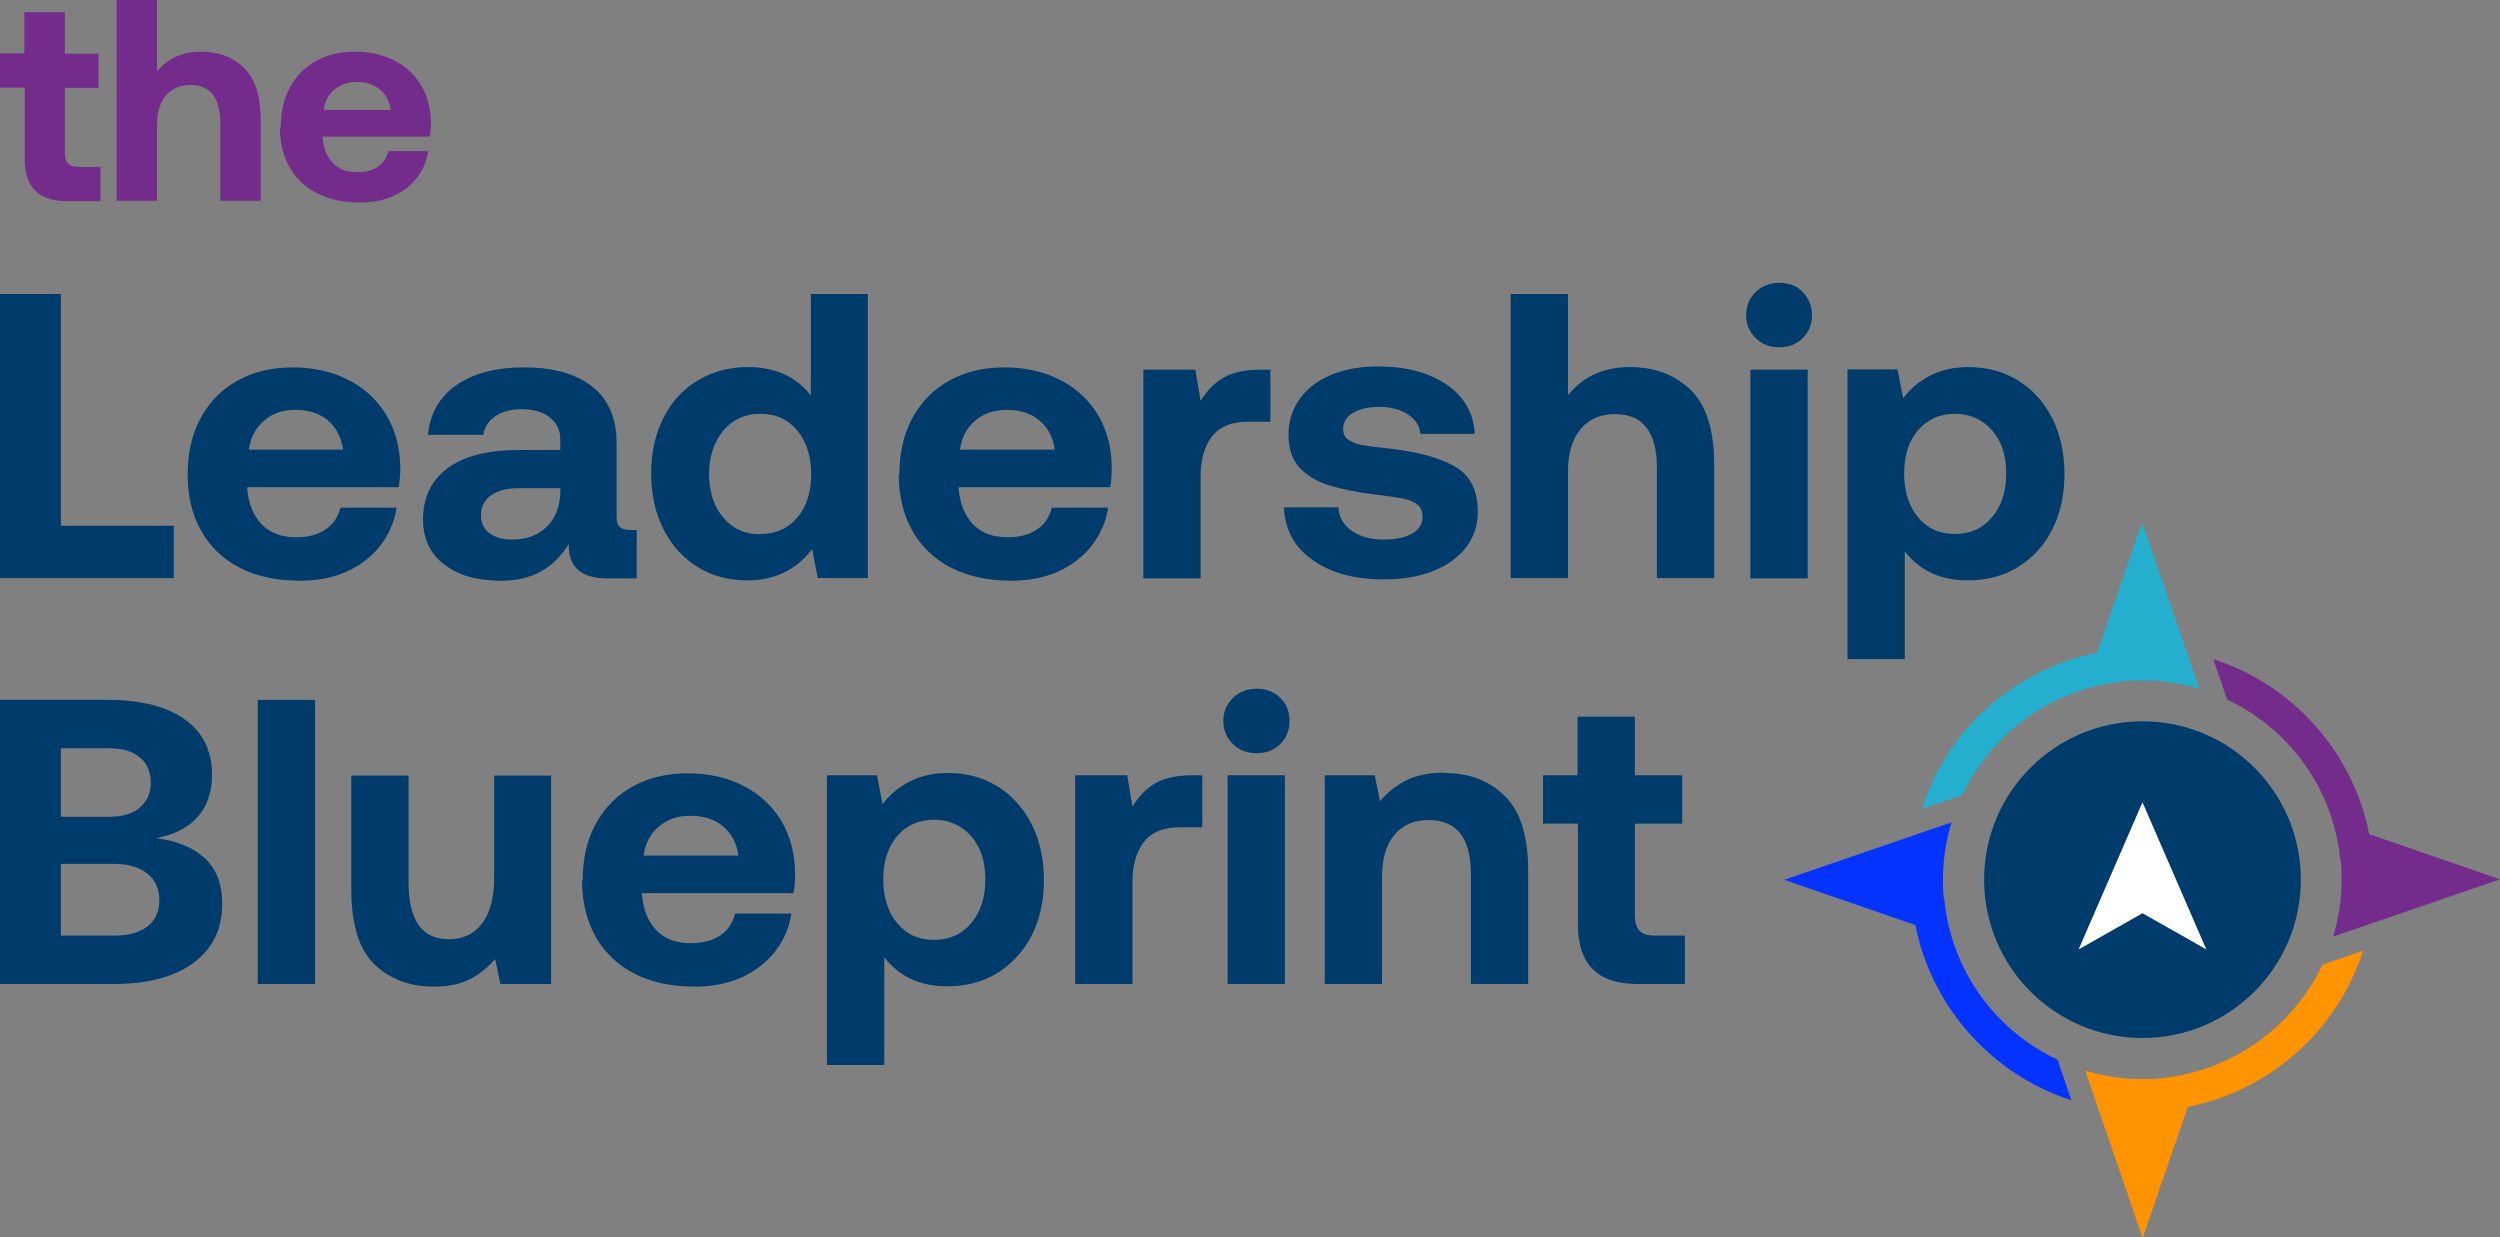 <?xml version="1.0" encoding="UTF-8"?>
<svg id="Layer_2" data-name="Layer 2" xmlns="http://www.w3.org/2000/svg" width="75.94" height="37.59" viewBox="0 0 75.94 37.59">
  <rect x="0" y="0" width="75.94" height="37.59" fill="#808080" stroke="none"/>
  <defs>
    <style>
      .cls-1 {
        fill: #ff9300;
      }

      .cls-1, .cls-2, .cls-3, .cls-4 {
        fill-rule: evenodd;
      }

      .cls-2 {
        fill: #24afcf;
      }

      .cls-3 {
        fill: #0433ff;
      }

      .cls-5 {
        fill: #fff;
      }

      .cls-4, .cls-6 {
        fill: #732c8c;
      }

      .cls-7 {
        fill: #003c6b;
      }
    </style>
  </defs>
  <g id="Layer_1-2" data-name="Layer 1">
    <g id="stacked">
      <g>
        <g>
          <g>
            <path class="cls-7" d="M0,17.56v-8.63h1.85v7.04h3.43v1.59H0Z"/>
            <path class="cls-7" d="M5.7,14.41c0-.66.13-1.23.4-1.72.27-.49.64-.87,1.12-1.13.48-.27,1.04-.4,1.67-.4s1.21.13,1.69.38c.49.25.87.6,1.15,1.06.28.46.42.99.43,1.61,0,.22-.02.42-.05.59h-4.6v.05c.04.46.19.82.44,1.08.26.26.6.39,1.05.39.36,0,.65-.08.88-.23.23-.15.39-.38.46-.67h1.71c-.07.42-.23.8-.48,1.13-.26.34-.59.6-1.01.8-.42.19-.9.29-1.44.29-.71,0-1.32-.13-1.83-.39s-.91-.64-1.18-1.13c-.28-.49-.41-1.06-.41-1.71ZM10.42,13.65c-.06-.39-.22-.68-.47-.89-.26-.21-.59-.31-.98-.31s-.7.11-.95.33c-.26.22-.41.51-.46.88h2.87Z"/>
            <path class="cls-7" d="M19.34,16.1v1.47h-.89c-.8,0-1.19-.35-1.17-1.04-.23.36-.51.64-.85.83-.34.19-.75.28-1.22.28-.71,0-1.28-.16-1.71-.49-.43-.32-.65-.78-.65-1.37,0-.67.25-1.19.75-1.56.5-.37,1.22-.55,2.16-.55h1.26v-.31c0-.29-.11-.52-.32-.68-.21-.17-.5-.25-.86-.25-.32,0-.58.07-.79.21-.21.14-.33.33-.37.57h-1.68c.06-.65.35-1.15.86-1.51.52-.36,1.2-.54,2.06-.54.9,0,1.59.2,2.08.59.49.39.73.97.73,1.71v2.23c0,.16.03.26.1.32.06.06.17.09.31.09h.2ZM17.03,14.83h-1.27c-.36,0-.64.07-.85.22-.2.14-.3.35-.3.61,0,.22.08.4.25.53.17.13.4.2.68.2.45,0,.81-.13,1.07-.39.26-.26.4-.61.41-1.04v-.12Z"/>
            <path class="cls-7" d="M26.36,8.93v8.63h-1.52l-.17-.88c-.48.63-1.14.95-1.97.95-.56,0-1.06-.13-1.5-.4-.44-.27-.79-.65-1.04-1.14-.25-.49-.38-1.06-.38-1.71s.13-1.21.38-1.7c.25-.49.6-.87,1.05-1.13.45-.27.95-.4,1.51-.4.82,0,1.46.29,1.91.86v-3.08h1.74ZM23.1,16.22c.47,0,.84-.17,1.12-.5.28-.33.42-.77.42-1.31s-.14-.99-.42-1.33c-.28-.34-.65-.51-1.12-.51s-.84.17-1.13.51c-.28.34-.43.78-.43,1.32s.14.98.43,1.32c.28.34.66.51,1.13.51Z"/>
            <path class="cls-7" d="M27.32,14.41c0-.66.13-1.23.4-1.72.27-.49.64-.87,1.12-1.13.48-.27,1.04-.4,1.67-.4s1.21.13,1.69.38c.49.25.87.6,1.15,1.06.27.46.42.99.42,1.61,0,.22-.01.42-.05.59h-4.6v.05c.04.46.19.82.44,1.08.26.26.6.39,1.05.39.35,0,.65-.08.88-.23.23-.15.39-.38.46-.67h1.71c-.06.42-.23.8-.48,1.13-.26.34-.59.6-1.01.8-.42.19-.9.29-1.44.29-.71,0-1.32-.13-1.83-.39-.51-.26-.91-.64-1.19-1.13-.27-.49-.41-1.06-.41-1.71ZM32.04,13.65c-.06-.39-.22-.68-.48-.89-.26-.21-.59-.31-.98-.31s-.7.11-.96.33c-.26.22-.41.51-.46.88h2.87Z"/>
            <path class="cls-7" d="M38.59,11.23v1.58h-.69c-.49,0-.85.15-1.08.44-.23.3-.35.7-.35,1.21v3.11h-1.74v-6.34h1.58l.16.95c.19-.31.42-.55.7-.71.28-.16.65-.24,1.12-.24h.29Z"/>
            <path class="cls-7" d="M40.66,15.45c.02.28.16.51.41.68.25.17.56.26.95.26s.66-.06.87-.18c.21-.12.32-.29.32-.51,0-.16-.05-.29-.15-.37-.1-.08-.24-.14-.42-.18-.18-.04-.48-.08-.89-.13-.56-.07-1.02-.17-1.39-.28-.37-.12-.67-.3-.89-.54-.22-.25-.33-.58-.33-.99s.11-.77.34-1.09.54-.56.95-.73c.41-.17.88-.26,1.42-.26.86,0,1.56.19,2.09.55.53.36.82.86.86,1.5h-1.65c-.02-.24-.15-.43-.38-.59-.23-.15-.52-.23-.87-.23-.33,0-.59.06-.8.18-.2.12-.3.29-.3.49,0,.15.05.26.16.33s.25.13.42.16c.17.03.46.07.86.11.86.1,1.51.28,1.97.55.46.27.68.73.68,1.37,0,.41-.12.77-.36,1.08-.24.31-.58.55-1.01.72-.43.17-.93.25-1.5.25-.88,0-1.6-.2-2.15-.59-.55-.39-.84-.92-.87-1.6h1.65Z"/>
            <path class="cls-7" d="M49.51,11.15c.75,0,1.36.23,1.84.69.48.46.72,1.22.72,2.28v3.44h-1.74v-3.37c0-.53-.11-.93-.32-1.2-.21-.28-.53-.41-.96-.41s-.79.15-1.04.46c-.25.3-.38.73-.38,1.27v3.25h-1.74v-8.63h1.74v3.07c.47-.57,1.09-.85,1.87-.85Z"/>
            <path class="cls-7" d="M54.05,8.59c.29,0,.53.09.71.28s.28.42.28.7-.09.51-.28.7c-.19.19-.43.28-.71.28s-.53-.09-.72-.28c-.19-.19-.29-.42-.29-.7s.1-.51.29-.7c.19-.18.43-.28.72-.28ZM53.17,11.23h1.74v6.34h-1.74v-6.34Z"/>
            <path class="cls-7" d="M59.78,11.15c.57,0,1.07.13,1.51.4.44.27.79.65,1.04,1.14.25.49.38,1.06.38,1.71s-.13,1.22-.38,1.7c-.25.49-.6.86-1.04,1.13-.44.27-.95.4-1.52.4-.81,0-1.45-.29-1.91-.88v3.27h-1.74v-8.8h1.52l.17.88c.21-.29.49-.52.82-.69.33-.17.72-.26,1.15-.26ZM59.38,16.22c.47,0,.85-.17,1.13-.51.29-.34.43-.78.43-1.33s-.14-.98-.43-1.31c-.29-.33-.67-.5-1.13-.5s-.84.17-1.12.5c-.28.33-.42.77-.42,1.31s.14.99.42,1.33.65.51,1.12.51Z"/>
            <path class="cls-7" d="M3.28,21.26c1,0,1.78.2,2.33.59.55.39.83.95.83,1.68,0,.53-.15.97-.44,1.29-.3.33-.72.54-1.26.64.64.08,1.14.29,1.49.62.35.33.52.79.52,1.38,0,.76-.29,1.35-.86,1.78-.58.43-1.39.65-2.44.65H0v-8.63h3.28ZM1.85,24.81h1.48c.39,0,.7-.09.92-.28.22-.19.33-.44.33-.76s-.11-.58-.33-.76c-.22-.19-.53-.28-.92-.28h-1.48v2.1ZM1.85,28.42h1.6c.45,0,.79-.09,1.03-.28.24-.19.36-.45.36-.79s-.12-.63-.37-.82c-.25-.19-.59-.29-1.02-.29h-1.6v2.18Z"/>
            <rect class="cls-7" x="7.83" y="21.26" width="1.74" height="8.63"/>
            <path class="cls-7" d="M16.74,23.55v6.34h-1.54l-.16-.76c-.22.26-.48.47-.78.62-.3.15-.66.22-1.08.22-.74,0-1.34-.23-1.81-.68-.47-.46-.7-1.22-.7-2.29v-3.44h1.74v3.23c0,.58.1,1.01.3,1.3.2.29.51.44.93.44s.77-.16,1.01-.49c.24-.32.36-.78.36-1.36v-3.12h1.74Z"/>
            <path class="cls-7" d="M17.7,26.74c0-.66.13-1.23.4-1.72.27-.49.64-.87,1.12-1.13.48-.27,1.04-.4,1.67-.4s1.21.13,1.69.38c.49.25.87.6,1.15,1.06.27.46.42.99.42,1.61,0,.22-.01.42-.05.59h-4.6v.05c.04.46.19.82.44,1.08s.6.39,1.05.39c.35,0,.65-.08.88-.23.23-.15.39-.38.46-.67h1.71c-.06.42-.23.8-.48,1.13-.26.34-.59.6-1.01.8-.42.19-.9.29-1.44.29-.71,0-1.32-.13-1.83-.39-.51-.26-.91-.64-1.19-1.13-.27-.49-.41-1.06-.41-1.71ZM22.43,25.98c-.06-.39-.22-.68-.48-.89-.26-.21-.59-.31-.98-.31s-.7.11-.96.33c-.26.22-.41.51-.46.88h2.87Z"/>
            <path class="cls-7" d="M28.78,23.48c.57,0,1.07.13,1.51.4.44.27.78.65,1.04,1.14.25.49.38,1.06.38,1.71s-.13,1.22-.38,1.7c-.25.48-.6.86-1.04,1.13-.44.27-.95.4-1.52.4-.81,0-1.45-.29-1.91-.88v3.27h-1.74v-8.8h1.52l.17.88c.21-.29.49-.52.82-.69.33-.17.72-.26,1.15-.26ZM28.37,28.55c.47,0,.85-.17,1.13-.51.29-.34.43-.78.43-1.33s-.14-.98-.43-1.31c-.29-.33-.67-.5-1.13-.5s-.84.17-1.12.5c-.28.33-.42.77-.42,1.31s.14.99.42,1.33c.28.34.65.51,1.12.51Z"/>
            <path class="cls-7" d="M36.52,23.55v1.58h-.69c-.49,0-.85.15-1.08.44-.23.3-.35.7-.35,1.21v3.11h-1.74v-6.34h1.58l.16.95c.19-.31.42-.55.7-.71.28-.16.65-.24,1.12-.24h.29Z"/>
            <path class="cls-7" d="M38.17,20.92c.29,0,.53.09.72.28.19.18.28.42.28.7s-.09.51-.28.7c-.19.19-.43.28-.72.28s-.53-.09-.72-.28c-.19-.19-.29-.42-.29-.7s.1-.51.29-.7c.19-.18.43-.28.72-.28ZM37.29,23.55h1.74v6.34h-1.74v-6.34Z"/>
            <path class="cls-7" d="M43.88,23.48c.74,0,1.35.23,1.82.69.48.46.72,1.22.72,2.28v3.44h-1.74v-3.34c0-1.09-.43-1.64-1.28-1.64-.45,0-.8.15-1.05.46-.25.3-.37.73-.37,1.28v3.24h-1.74v-6.34h1.52l.16.79c.22-.27.49-.48.8-.64.31-.15.7-.23,1.16-.23Z"/>
            <path class="cls-7" d="M47.92,25.02h-1.05v-1.47h1.05v-1.78h1.74v1.78h1.44v1.47h-1.44v2.77c0,.22.05.38.14.48.09.1.25.15.48.15h.9v1.47h-1.44c-1.21,0-1.81-.6-1.81-1.81v-3.06Z"/>
          </g>
          <g>
            <path class="cls-1" d="M65.08,37.59l-1.74-5.07c.55.17,1.14.26,1.74.26.19,0,.39,0,.58-.03h0c2.17-.22,4-1.57,4.89-3.45l1.23-.42c-.77,2.41-2.81,4.24-5.32,4.74l-1.37,3.97Z"/>
            <path class="cls-4" d="M71.13,26.72c0-.19,0-.39-.03-.58h-.01c-.2-2.17-1.55-4-3.44-4.89l-.42-1.23c2.4.77,4.24,2.81,4.74,5.32l3.97,1.37-5.07,1.74c.17-.55.26-1.14.26-1.74Z"/>
            <path class="cls-2" d="M65.08,20.67c-.19,0-.39,0-.58.03h0c-2.17.22-4,1.57-4.89,3.45l-1.23.42c.77-2.41,2.81-4.24,5.32-4.74l1.37-3.97,1.74,5.07c-.55-.17-1.14-.26-1.74-.26Z"/>
            <path class="cls-3" d="M54.21,26.72l5.07-1.74c-.17.55-.26,1.14-.26,1.74,0,.19,0,.39.03.58h.01c.2,2.17,1.55,4,3.44,4.89l.42,1.23c-2.4-.77-4.24-2.81-4.74-5.32l-3.97-1.37Z"/>
            <circle class="cls-7" cx="65.08" cy="26.72" r="4.81"/>
            <path class="cls-5" d="M63.14,28.84l1.94-1.1,1.94,1.1-1.94-4.47-1.94,4.47Z"/>
          </g>
        </g>
        <g>
          <path class="cls-6" d="M.74,2.66h-.74v-1.04h.74V.37h1.23v1.26h1.02v1.04h-1.02v1.96c0,.16.03.27.1.34.07.07.18.1.34.1h.64v1.04h-1.02c-.86,0-1.28-.43-1.28-1.28v-2.16Z"/>
          <path class="cls-6" d="M6.11,1.57c.53,0,.96.16,1.3.49.34.33.51.86.51,1.61v2.43h-1.23v-2.38c0-.37-.08-.66-.23-.85-.15-.19-.38-.29-.68-.29s-.56.11-.74.32c-.18.22-.27.51-.27.9v2.3h-1.23V0h1.23v2.17c.33-.4.77-.6,1.33-.6Z"/>
          <path class="cls-6" d="M8.53,3.87c0-.47.09-.87.28-1.22.19-.35.45-.61.79-.8.34-.19.73-.28,1.18-.28s.85.09,1.2.27c.35.18.62.43.81.75.19.32.3.7.3,1.14,0,.16-.01.3-.04.42h-3.25v.03c.03.33.13.58.31.77.18.19.43.28.74.28.25,0,.46-.05.62-.16.17-.11.27-.27.33-.48h1.21c-.05.3-.16.56-.34.8-.18.24-.42.43-.72.56-.3.14-.64.2-1.02.2-.5,0-.93-.09-1.3-.28s-.64-.45-.84-.8c-.19-.35-.29-.75-.29-1.21ZM11.87,3.34c-.04-.27-.15-.48-.34-.63-.18-.15-.41-.22-.69-.22s-.49.08-.68.23c-.18.15-.29.36-.33.62h2.03Z"/>
        </g>
      </g>
    </g>
  </g>
</svg>